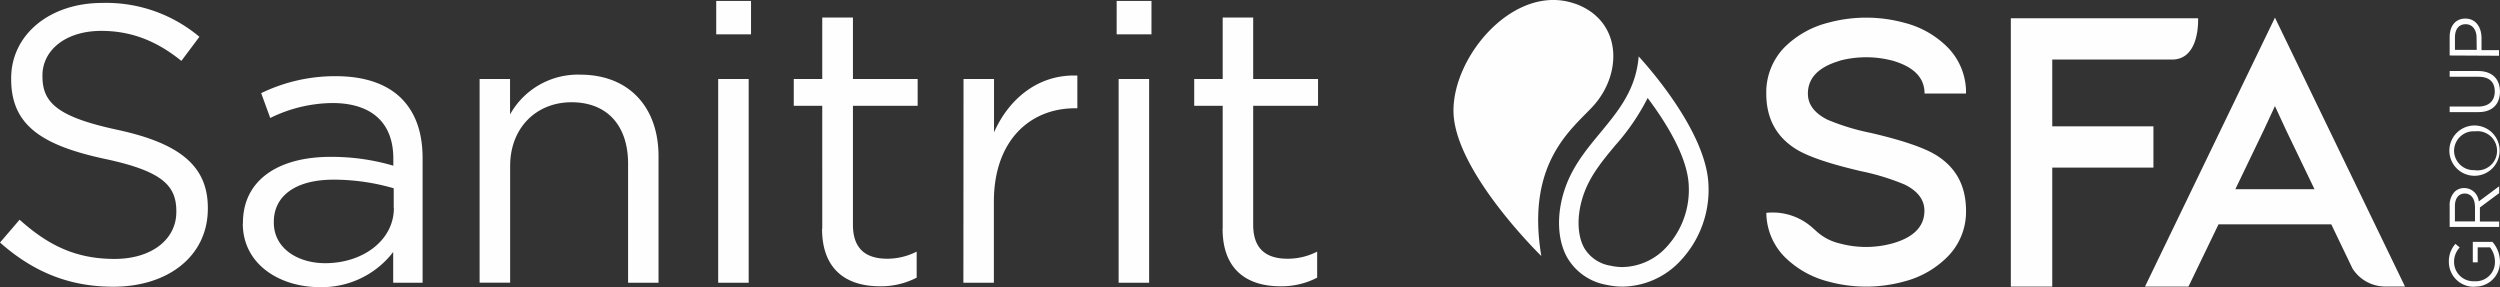 <svg id="Layer_1" data-name="Layer 1" xmlns="http://www.w3.org/2000/svg" width="510" height="58.57"><rect width="100%" height="100%" fill="#333333" stroke="none"/><path d="M0 49.48l4-4.66c5.9 5.3 11.55 8 19.38 8 7.58 0 12.59-4 12.59-9.57v-.16c0-5.23-2.83-8.2-14.69-10.7-13-2.81-19-7-19-16.24V16C2.26 7.11 10.09.6 20.83.6a29.55 29.55 0 0119.85 6.91L37 12.42C31.72 8.15 26.48 6.3 20.66 6.3c-7.34 0-12 4-12 9.09v.16c0 5.31 2.9 8.28 15.33 10.94 12.6 2.73 18.41 7.31 18.41 15.92v.15c0 9.65-8.07 15.93-19.3 15.93-8.95 0-16.3-3-23.08-9zm49.56-3.86v-.16C49.56 36.7 56.83 32 67.4 32a44.66 44.66 0 0112.84 1.8v-1.44c0-7.48-4.6-11.34-12.43-11.34a29.17 29.17 0 00-12.68 3.05L53.28 19a34.57 34.57 0 0115.17-3.46c5.89 0 10.42 1.53 13.48 4.58C84.76 23 86.21 27 86.21 32.27v25.41h-6v-6.27a18.32 18.32 0 01-15.1 7.16c-7.75 0-15.58-4.43-15.58-13zm30.76-3.21v-4a44 44 0 00-12.27-1.76c-7.83 0-12.19 3.37-12.19 8.6v.16c0 5.23 4.84 8.28 10.49 8.28 7.67 0 14-4.66 14-11.25zm17.52-26.3h6.21v7.24a15.83 15.83 0 0114.29-8.12c10.09 0 16 6.75 16 16.64v25.81h-6.21V33.4c0-7.72-4.2-12.54-11.55-12.54-7.18 0-12.51 5.22-12.51 13v23.8h-6.23zM146.11.19h7.1V7h-7.1zm.4 15.92h6.22v41.57h-6.22zm21.23 30.56V21.58h-5.81v-5.47h5.81V3.57H174v12.54h13.2v5.47H174v24.28c0 5.07 2.82 6.92 7 6.92a13.23 13.23 0 006-1.45v5.31a15.81 15.81 0 01-7.51 1.76c-6.7 0-11.79-3.29-11.79-11.73zm28.82-30.56h6.22V27c3.06-6.92 9.12-11.9 17-11.58v6.67h-.49c-9.12 0-16.54 6.52-16.54 19.06v16.53h-6.22zM227.8.19h7.1V7h-7.1zm.4 15.92h6.22v41.57h-6.22zm21.23 30.56V21.58h-5.81v-5.47h5.81V3.57h6.22v12.54h13.23v5.47h-13.23v24.28c0 5.07 2.82 6.92 7 6.92a13.16 13.16 0 006.05-1.45v5.31a15.71 15.71 0 01-7.5 1.76c-6.7 0-11.79-3.29-11.79-11.73zm250.3-.37V42a3.92 3.92 0 011-2.86 2.78 2.78 0 012-.78 3 3 0 012.94 2.73l4.16-3.09v1.4l-3.93 2.92v2.87h3.93v1.11zm5.15-4.23c0-1.51-.78-2.59-2.08-2.59-1.24 0-2 1-2 2.57v3.11h4.1v-3.09zm-.08 16.43a5.07 5.07 0 01-5.23-5 5.29 5.29 0 011.34-3.75l.87.73a4.27 4.27 0 00-1.15 3.06 3.94 3.94 0 004.14 3.83 3.9 3.9 0 004.2-4 4.76 4.76 0 00-1-2.91h-2.52v3.06h-1v-4.18h4a6.12 6.12 0 011.54 4 5 5 0 01-5.2 5.12zm0-22.64a5.13 5.13 0 110-10.26 5.13 5.13 0 110 10.26zm0-9.08a4 4 0 00-4.17 4 4 4 0 004.14 3.93 4 4 0 100-7.9zm.8-3.91h-5.87v-1.13h5.8c2.18 0 3.4-1.15 3.4-3.08s-1.12-3-3.33-3h-5.87v-1.17h5.78c2.95 0 4.48 1.68 4.48 4.2s-1.53 4.18-4.39 4.18zm-5.87-11.55V7.55c0-2.27 1.21-3.76 3.2-3.76 2.18 0 3.3 1.81 3.3 4v2.44h3.57v1.14zm5.49-3.62c0-1.67-.89-2.76-2.22-2.76-1.44 0-2.19 1.07-2.19 2.7v2.54h4.44zM439.3 25.77h-20.64V12.15h24.43c5.61 0 5.34-7.9 5.32-8.42h-38.2v54.74h8.45V34.19h20.64v-8.42zM464.09 3.6l-26.51 54.86h8.87l6.13-12.7h23l4.32 9a7.92 7.92 0 006.72 3.69h4L464.09 3.6zm-8.08 35l5.87-12.2 2.21-4.76 2.2 4.76 5.87 12.2zm-80.72-26.22a21.22 21.22 0 0110.81 0q6.51 1.89 6.51 6.7h8.46a13.09 13.09 0 00-3.66-9.33 19 19 0 00-8.91-5.1 29.53 29.53 0 00-15.61 0 19.29 19.29 0 00-8.95 5.1 13.18 13.18 0 00-3.62 9.33q0 7.55 6.06 11.33 3.62 2.27 13.32 4.52a48.24 48.24 0 018.88 2.73q4 2 4 5.32 0 4.82-6.51 6.67a20.37 20.37 0 01-10.81 0 10.54 10.54 0 01-5-2.75c-.14-.11-.28-.23-.44-.38a12.2 12.2 0 00-9.49-3.1 13 13 0 003.6 8.85 19.43 19.43 0 008.95 5.14 29.26 29.26 0 0015.61 0 19.14 19.14 0 008.91-5.14 13 13 0 003.67-9.27q0-7.57-6.06-11.33-3.66-2.29-13.33-4.55a45.85 45.85 0 01-8.87-2.7q-4-2-4-5.32 0-4.8 6.51-6.7zM321.36.78c-12.18-4.36-24.94 10.39-24.85 21.9.1 12.21 17.92 29.55 17.92 29.55-3.16-18.9 6.11-25.79 10.46-30.47 6.18-6.67 6.06-17.53-3.53-21z" fill="#fefefe"/><path d="M334.29 11.51c-.55 6.78-4.1 11.06-7.85 15.6-2.73 3.29-5.54 6.69-7.11 11.14-1.84 5.22-1.7 10.56.37 14.27a11.55 11.55 0 008.05 5.59 15.1 15.1 0 003.27.36 16.4 16.4 0 0011.88-5.37 21.11 21.11 0 005.61-15.71c-.6-10.68-12.34-23.83-14.22-25.88zM340 50.36a12.45 12.45 0 01-9 4.12 11 11 0 01-2.41-.27 7.61 7.61 0 01-5.41-3.63c-1.5-2.69-1.54-6.91-.09-11 1.33-3.78 3.8-6.77 6.42-9.92a45.48 45.48 0 006.49-9.43l.12-.25.16.22c3.57 4.79 7.9 11.71 8.21 17.42A17.15 17.15 0 01340 50.36z" fill="#fefefe"/></svg>